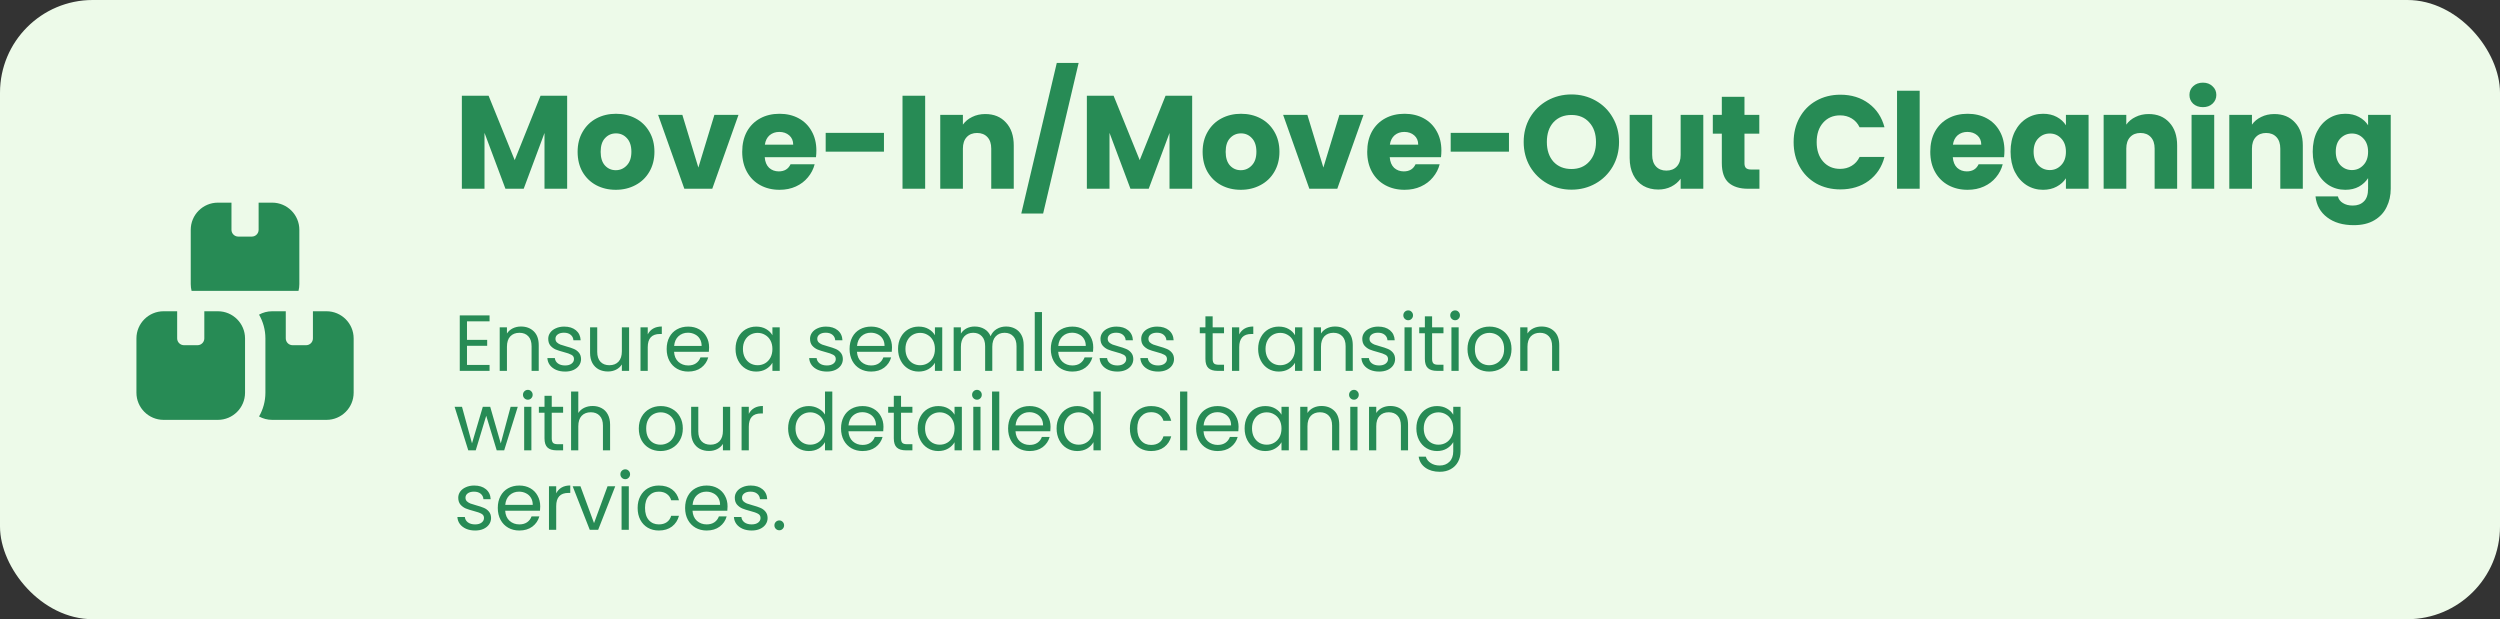 <svg xmlns="http://www.w3.org/2000/svg" width="755" height="187" viewBox="0 0 755 187" fill="none"><rect x="0" y="0" width="755" height="187" fill="#333333" stroke="none"/><rect width="755" height="187" rx="28" fill="#EDFAE9"></rect><path d="M171.28 28.92V57H164.44V40.16L158.16 57H152.64L146.32 40.12V57H139.48V28.92H147.56L155.44 48.36L163.24 28.92H171.28ZM185.959 57.32C183.772 57.32 181.799 56.853 180.039 55.92C178.305 54.987 176.932 53.653 175.919 51.92C174.932 50.187 174.439 48.16 174.439 45.84C174.439 43.547 174.945 41.533 175.959 39.8C176.972 38.04 178.359 36.693 180.119 35.76C181.879 34.827 183.852 34.36 186.039 34.36C188.225 34.36 190.199 34.827 191.959 35.76C193.719 36.693 195.105 38.04 196.119 39.8C197.132 41.533 197.639 43.547 197.639 45.84C197.639 48.133 197.119 50.16 196.079 51.92C195.065 53.653 193.665 54.987 191.879 55.92C190.119 56.853 188.145 57.32 185.959 57.32ZM185.959 51.4C187.265 51.4 188.372 50.92 189.279 49.96C190.212 49 190.679 47.627 190.679 45.84C190.679 44.053 190.225 42.68 189.319 41.72C188.439 40.76 187.345 40.28 186.039 40.28C184.705 40.28 183.599 40.76 182.719 41.72C181.839 42.653 181.399 44.027 181.399 45.84C181.399 47.627 181.825 49 182.679 49.96C183.559 50.92 184.652 51.4 185.959 51.4ZM210.908 50.6L215.748 34.68H223.028L215.108 57H206.668L198.748 34.68H206.068L210.908 50.6ZM246.547 45.48C246.547 46.12 246.507 46.787 246.427 47.48H230.947C231.053 48.867 231.493 49.933 232.267 50.68C233.067 51.4 234.04 51.76 235.187 51.76C236.893 51.76 238.08 51.04 238.747 49.6H246.027C245.653 51.067 244.973 52.387 243.987 53.56C243.027 54.733 241.813 55.653 240.347 56.32C238.88 56.987 237.24 57.32 235.427 57.32C233.24 57.32 231.293 56.853 229.587 55.92C227.88 54.987 226.547 53.653 225.587 51.92C224.627 50.187 224.147 48.16 224.147 45.84C224.147 43.52 224.613 41.493 225.547 39.76C226.507 38.027 227.84 36.693 229.547 35.76C231.253 34.827 233.213 34.36 235.427 34.36C237.587 34.36 239.507 34.813 241.187 35.72C242.867 36.627 244.173 37.92 245.107 39.6C246.067 41.28 246.547 43.24 246.547 45.48ZM239.547 43.68C239.547 42.507 239.147 41.573 238.347 40.88C237.547 40.187 236.547 39.84 235.347 39.84C234.2 39.84 233.227 40.173 232.427 40.84C231.653 41.507 231.173 42.453 230.987 43.68H239.547ZM266.955 40.12V45.8H249.355V40.12H266.955ZM279.398 28.92V57H272.558V28.92H279.398ZM297.555 34.44C300.168 34.44 302.248 35.293 303.795 37C305.368 38.68 306.155 41 306.155 43.96V57H299.355V44.88C299.355 43.387 298.968 42.227 298.195 41.4C297.422 40.573 296.382 40.16 295.075 40.16C293.768 40.16 292.728 40.573 291.955 41.4C291.182 42.227 290.795 43.387 290.795 44.88V57H283.955V34.68H290.795V37.64C291.488 36.653 292.422 35.88 293.595 35.32C294.768 34.733 296.088 34.44 297.555 34.44ZM325.748 19L315.028 64.48H308.428L319.148 19H325.748ZM360.033 28.92V57H353.193V40.16L346.913 57H341.393L335.073 40.12V57H328.233V28.92H336.313L344.193 48.36L351.993 28.92H360.033ZM374.712 57.32C372.525 57.32 370.552 56.853 368.792 55.92C367.059 54.987 365.685 53.653 364.672 51.92C363.685 50.187 363.192 48.16 363.192 45.84C363.192 43.547 363.699 41.533 364.712 39.8C365.725 38.04 367.112 36.693 368.872 35.76C370.632 34.827 372.605 34.36 374.792 34.36C376.979 34.36 378.952 34.827 380.712 35.76C382.472 36.693 383.859 38.04 384.872 39.8C385.885 41.533 386.392 43.547 386.392 45.84C386.392 48.133 385.872 50.16 384.832 51.92C383.819 53.653 382.419 54.987 380.632 55.92C378.872 56.853 376.899 57.32 374.712 57.32ZM374.712 51.4C376.019 51.4 377.125 50.92 378.032 49.96C378.965 49 379.432 47.627 379.432 45.84C379.432 44.053 378.979 42.68 378.072 41.72C377.192 40.76 376.099 40.28 374.792 40.28C373.459 40.28 372.352 40.76 371.472 41.72C370.592 42.653 370.152 44.027 370.152 45.84C370.152 47.627 370.579 49 371.432 49.96C372.312 50.92 373.405 51.4 374.712 51.4ZM399.661 50.6L404.501 34.68H411.781L403.861 57H395.421L387.501 34.68H394.821L399.661 50.6ZM435.3 45.48C435.3 46.12 435.26 46.787 435.18 47.48H419.7C419.806 48.867 420.246 49.933 421.02 50.68C421.82 51.4 422.793 51.76 423.94 51.76C425.646 51.76 426.833 51.04 427.5 49.6H434.78C434.406 51.067 433.726 52.387 432.74 53.56C431.78 54.733 430.566 55.653 429.1 56.32C427.633 56.987 425.993 57.32 424.18 57.32C421.993 57.32 420.046 56.853 418.34 55.92C416.633 54.987 415.3 53.653 414.34 51.92C413.38 50.187 412.9 48.16 412.9 45.84C412.9 43.52 413.366 41.493 414.3 39.76C415.26 38.027 416.593 36.693 418.3 35.76C420.006 34.827 421.966 34.36 424.18 34.36C426.34 34.36 428.26 34.813 429.94 35.72C431.62 36.627 432.926 37.92 433.86 39.6C434.82 41.28 435.3 43.24 435.3 45.48ZM428.3 43.68C428.3 42.507 427.9 41.573 427.1 40.88C426.3 40.187 425.3 39.84 424.1 39.84C422.953 39.84 421.98 40.173 421.18 40.84C420.406 41.507 419.926 42.453 419.74 43.68H428.3ZM455.708 40.12V45.8H438.108V40.12H455.708ZM474.591 57.28C471.951 57.28 469.525 56.667 467.311 55.44C465.125 54.213 463.378 52.507 462.071 50.32C460.791 48.107 460.151 45.627 460.151 42.88C460.151 40.133 460.791 37.667 462.071 35.48C463.378 33.293 465.125 31.587 467.311 30.36C469.525 29.133 471.951 28.52 474.591 28.52C477.231 28.52 479.645 29.133 481.831 30.36C484.045 31.587 485.778 33.293 487.031 35.48C488.311 37.667 488.951 40.133 488.951 42.88C488.951 45.627 488.311 48.107 487.031 50.32C485.751 52.507 484.018 54.213 481.831 55.44C479.645 56.667 477.231 57.28 474.591 57.28ZM474.591 51.04C476.831 51.04 478.618 50.293 479.951 48.8C481.311 47.307 481.991 45.333 481.991 42.88C481.991 40.4 481.311 38.427 479.951 36.96C478.618 35.467 476.831 34.72 474.591 34.72C472.325 34.72 470.511 35.453 469.151 36.92C467.818 38.387 467.151 40.373 467.151 42.88C467.151 45.36 467.818 47.347 469.151 48.84C470.511 50.307 472.325 51.04 474.591 51.04ZM514.397 34.68V57H507.557V53.96C506.863 54.947 505.917 55.747 504.717 56.36C503.543 56.947 502.237 57.24 500.797 57.24C499.09 57.24 497.583 56.867 496.277 56.12C494.97 55.347 493.957 54.24 493.237 52.8C492.517 51.36 492.157 49.667 492.157 47.72V34.68H498.957V46.8C498.957 48.293 499.343 49.453 500.117 50.28C500.89 51.107 501.93 51.52 503.237 51.52C504.57 51.52 505.623 51.107 506.397 50.28C507.17 49.453 507.557 48.293 507.557 46.8V34.68H514.397ZM531.35 51.2V57H527.87C525.39 57 523.456 56.4 522.07 55.2C520.683 53.973 519.99 51.987 519.99 49.24V40.36H517.27V34.68H519.99V29.24H526.83V34.68H531.31V40.36H526.83V49.32C526.83 49.987 526.99 50.467 527.31 50.76C527.63 51.053 528.163 51.2 528.91 51.2H531.35ZM541.676 42.92C541.676 40.147 542.276 37.68 543.476 35.52C544.676 33.333 546.343 31.64 548.476 30.44C550.636 29.213 553.076 28.6 555.796 28.6C559.13 28.6 561.983 29.48 564.356 31.24C566.73 33 568.316 35.4 569.116 38.44H561.596C561.036 37.267 560.236 36.373 559.196 35.76C558.183 35.147 557.023 34.84 555.716 34.84C553.61 34.84 551.903 35.573 550.596 37.04C549.29 38.507 548.636 40.467 548.636 42.92C548.636 45.373 549.29 47.333 550.596 48.8C551.903 50.267 553.61 51 555.716 51C557.023 51 558.183 50.693 559.196 50.08C560.236 49.467 561.036 48.573 561.596 47.4H569.116C568.316 50.44 566.73 52.84 564.356 54.6C561.983 56.333 559.13 57.2 555.796 57.2C553.076 57.2 550.636 56.6 548.476 55.4C546.343 54.173 544.676 52.48 543.476 50.32C542.276 48.16 541.676 45.693 541.676 42.92ZM579.745 27.4V57H572.905V27.4H579.745ZM605.342 45.48C605.342 46.12 605.302 46.787 605.222 47.48H589.742C589.849 48.867 590.289 49.933 591.062 50.68C591.862 51.4 592.835 51.76 593.982 51.76C595.689 51.76 596.875 51.04 597.542 49.6H604.822C604.449 51.067 603.769 52.387 602.782 53.56C601.822 54.733 600.609 55.653 599.142 56.32C597.675 56.987 596.035 57.32 594.222 57.32C592.035 57.32 590.089 56.853 588.382 55.92C586.675 54.987 585.342 53.653 584.382 51.92C583.422 50.187 582.942 48.16 582.942 45.84C582.942 43.52 583.409 41.493 584.342 39.76C585.302 38.027 586.635 36.693 588.342 35.76C590.049 34.827 592.009 34.36 594.222 34.36C596.382 34.36 598.302 34.813 599.982 35.72C601.662 36.627 602.969 37.92 603.902 39.6C604.862 41.28 605.342 43.24 605.342 45.48ZM598.342 43.68C598.342 42.507 597.942 41.573 597.142 40.88C596.342 40.187 595.342 39.84 594.142 39.84C592.995 39.84 592.022 40.173 591.222 40.84C590.449 41.507 589.969 42.453 589.782 43.68H598.342ZM607.19 45.8C607.19 43.507 607.617 41.493 608.47 39.76C609.35 38.027 610.537 36.693 612.03 35.76C613.524 34.827 615.19 34.36 617.03 34.36C618.604 34.36 619.977 34.68 621.15 35.32C622.35 35.96 623.27 36.8 623.91 37.84V34.68H630.75V57H623.91V53.84C623.244 54.88 622.31 55.72 621.11 56.36C619.937 57 618.564 57.32 616.99 57.32C615.177 57.32 613.524 56.853 612.03 55.92C610.537 54.96 609.35 53.613 608.47 51.88C607.617 50.12 607.19 48.093 607.19 45.8ZM623.91 45.84C623.91 44.133 623.43 42.787 622.47 41.8C621.537 40.813 620.39 40.32 619.03 40.32C617.67 40.32 616.51 40.813 615.55 41.8C614.617 42.76 614.15 44.093 614.15 45.8C614.15 47.507 614.617 48.867 615.55 49.88C616.51 50.867 617.67 51.36 619.03 51.36C620.39 51.36 621.537 50.867 622.47 49.88C623.43 48.893 623.91 47.547 623.91 45.84ZM648.899 34.44C651.512 34.44 653.592 35.293 655.139 37C656.712 38.68 657.499 41 657.499 43.96V57H650.699V44.88C650.699 43.387 650.312 42.227 649.539 41.4C648.765 40.573 647.725 40.16 646.419 40.16C645.112 40.16 644.072 40.573 643.299 41.4C642.525 42.227 642.139 43.387 642.139 44.88V57H635.299V34.68H642.139V37.64C642.832 36.653 643.765 35.88 644.939 35.32C646.112 34.733 647.432 34.44 648.899 34.44ZM665.292 32.36C664.092 32.36 663.105 32.013 662.332 31.32C661.585 30.6 661.212 29.72 661.212 28.68C661.212 27.613 661.585 26.733 662.332 26.04C663.105 25.32 664.092 24.96 665.292 24.96C666.465 24.96 667.425 25.32 668.172 26.04C668.945 26.733 669.332 27.613 669.332 28.68C669.332 29.72 668.945 30.6 668.172 31.32C667.425 32.013 666.465 32.36 665.292 32.36ZM668.692 34.68V57H661.852V34.68H668.692ZM686.849 34.44C689.462 34.44 691.542 35.293 693.089 37C694.662 38.68 695.449 41 695.449 43.96V57H688.649V44.88C688.649 43.387 688.262 42.227 687.489 41.4C686.715 40.573 685.675 40.16 684.369 40.16C683.062 40.16 682.022 40.573 681.249 41.4C680.475 42.227 680.089 43.387 680.089 44.88V57H673.249V34.68H680.089V37.64C680.782 36.653 681.715 35.88 682.889 35.32C684.062 34.733 685.382 34.44 686.849 34.44ZM708.282 34.36C709.855 34.36 711.229 34.68 712.402 35.32C713.602 35.96 714.522 36.8 715.162 37.84V34.68H722.002V56.96C722.002 59.013 721.589 60.867 720.762 62.52C719.962 64.2 718.722 65.533 717.042 66.52C715.389 67.507 713.322 68 710.842 68C707.535 68 704.855 67.213 702.802 65.64C700.749 64.093 699.575 61.987 699.282 59.32H706.042C706.255 60.173 706.762 60.84 707.562 61.32C708.362 61.827 709.349 62.08 710.522 62.08C711.935 62.08 713.055 61.667 713.882 60.84C714.735 60.04 715.162 58.747 715.162 56.96V53.8C714.495 54.84 713.575 55.693 712.402 56.36C711.229 57 709.855 57.32 708.282 57.32C706.442 57.32 704.775 56.853 703.282 55.92C701.789 54.96 700.602 53.613 699.722 51.88C698.869 50.12 698.442 48.093 698.442 45.8C698.442 43.507 698.869 41.493 699.722 39.76C700.602 38.027 701.789 36.693 703.282 35.76C704.775 34.827 706.442 34.36 708.282 34.36ZM715.162 45.84C715.162 44.133 714.682 42.787 713.722 41.8C712.789 40.813 711.642 40.32 710.282 40.32C708.922 40.32 707.762 40.813 706.802 41.8C705.869 42.76 705.402 44.093 705.402 45.8C705.402 47.507 705.869 48.867 706.802 49.88C707.762 50.867 708.922 51.36 710.282 51.36C711.642 51.36 712.789 50.867 713.722 49.88C714.682 48.893 715.162 47.547 715.162 45.84Z" fill="#278B55"></path><path d="M141.032 97.048V102.64H147.128V104.44H141.032V110.2H147.848V112H138.848V95.248H147.848V97.048H141.032ZM157.321 98.608C158.921 98.608 160.217 99.096 161.209 100.072C162.201 101.032 162.697 102.424 162.697 104.248V112H160.537V104.56C160.537 103.248 160.209 102.248 159.553 101.56C158.897 100.856 158.001 100.504 156.865 100.504C155.713 100.504 154.793 100.864 154.105 101.584C153.433 102.304 153.097 103.352 153.097 104.728V112H150.913V98.848H153.097V100.72C153.529 100.048 154.113 99.528 154.849 99.16C155.601 98.792 156.425 98.608 157.321 98.608ZM170.68 112.216C169.672 112.216 168.768 112.048 167.968 111.712C167.168 111.36 166.536 110.88 166.072 110.272C165.608 109.648 165.352 108.936 165.304 108.136H167.56C167.624 108.792 167.928 109.328 168.472 109.744C169.032 110.16 169.76 110.368 170.656 110.368C171.488 110.368 172.144 110.184 172.624 109.816C173.104 109.448 173.344 108.984 173.344 108.424C173.344 107.848 173.088 107.424 172.576 107.152C172.064 106.864 171.272 106.584 170.2 106.312C169.224 106.056 168.424 105.8 167.8 105.544C167.192 105.272 166.664 104.88 166.216 104.368C165.784 103.84 165.568 103.152 165.568 102.304C165.568 101.632 165.768 101.016 166.168 100.456C166.568 99.896 167.136 99.456 167.872 99.136C168.608 98.8 169.448 98.632 170.392 98.632C171.848 98.632 173.024 99 173.92 99.736C174.816 100.472 175.296 101.48 175.36 102.76H173.176C173.128 102.072 172.848 101.52 172.336 101.104C171.84 100.688 171.168 100.48 170.32 100.48C169.536 100.48 168.912 100.648 168.448 100.984C167.984 101.32 167.752 101.76 167.752 102.304C167.752 102.736 167.888 103.096 168.16 103.384C168.448 103.656 168.8 103.88 169.216 104.056C169.648 104.216 170.24 104.4 170.992 104.608C171.936 104.864 172.704 105.12 173.296 105.376C173.888 105.616 174.392 105.984 174.808 106.48C175.24 106.976 175.464 107.624 175.48 108.424C175.48 109.144 175.28 109.792 174.88 110.368C174.48 110.944 173.912 111.4 173.176 111.736C172.456 112.056 171.624 112.216 170.68 112.216ZM189.987 98.848V112H187.803V110.056C187.387 110.728 186.803 111.256 186.051 111.64C185.315 112.008 184.499 112.192 183.603 112.192C182.579 112.192 181.659 111.984 180.843 111.568C180.027 111.136 179.379 110.496 178.899 109.648C178.435 108.8 178.203 107.768 178.203 106.552V98.848H180.363V106.264C180.363 107.56 180.691 108.56 181.347 109.264C182.003 109.952 182.899 110.296 184.035 110.296C185.203 110.296 186.123 109.936 186.795 109.216C187.467 108.496 187.803 107.448 187.803 106.072V98.848H189.987ZM195.619 100.984C196.003 100.232 196.547 99.648 197.251 99.232C197.971 98.816 198.843 98.608 199.867 98.608V100.864H199.291C196.843 100.864 195.619 102.192 195.619 104.848V112H193.435V98.848H195.619V100.984ZM214.148 104.92C214.148 105.336 214.124 105.776 214.076 106.24H203.564C203.644 107.536 204.084 108.552 204.884 109.288C205.7 110.008 206.684 110.368 207.836 110.368C208.78 110.368 209.564 110.152 210.188 109.72C210.828 109.272 211.276 108.68 211.532 107.944H213.884C213.532 109.208 212.828 110.24 211.772 111.04C210.716 111.824 209.404 112.216 207.836 112.216C206.588 112.216 205.468 111.936 204.476 111.376C203.5 110.816 202.732 110.024 202.172 109C201.612 107.96 201.332 106.76 201.332 105.4C201.332 104.04 201.604 102.848 202.148 101.824C202.692 100.8 203.452 100.016 204.428 99.472C205.42 98.912 206.556 98.632 207.836 98.632C209.084 98.632 210.188 98.904 211.148 99.448C212.108 99.992 212.844 100.744 213.356 101.704C213.884 102.648 214.148 103.72 214.148 104.92ZM211.892 104.464C211.892 103.632 211.708 102.92 211.34 102.328C210.972 101.72 210.468 101.264 209.828 100.96C209.204 100.64 208.508 100.48 207.74 100.48C206.636 100.48 205.692 100.832 204.908 101.536C204.14 102.24 203.7 103.216 203.588 104.464H211.892ZM222.133 105.376C222.133 104.032 222.405 102.856 222.949 101.848C223.493 100.824 224.237 100.032 225.181 99.472C226.141 98.912 227.205 98.632 228.373 98.632C229.525 98.632 230.525 98.88 231.373 99.376C232.221 99.872 232.853 100.496 233.269 101.248V98.848H235.477V112H233.269V109.552C232.837 110.32 232.189 110.96 231.325 111.472C230.477 111.968 229.485 112.216 228.349 112.216C227.181 112.216 226.125 111.928 225.181 111.352C224.237 110.776 223.493 109.968 222.949 108.928C222.405 107.888 222.133 106.704 222.133 105.376ZM233.269 105.4C233.269 104.408 233.069 103.544 232.669 102.808C232.269 102.072 231.725 101.512 231.037 101.128C230.365 100.728 229.621 100.528 228.805 100.528C227.989 100.528 227.245 100.72 226.573 101.104C225.901 101.488 225.365 102.048 224.965 102.784C224.565 103.52 224.365 104.384 224.365 105.376C224.365 106.384 224.565 107.264 224.965 108.016C225.365 108.752 225.901 109.32 226.573 109.72C227.245 110.104 227.989 110.296 228.805 110.296C229.621 110.296 230.365 110.104 231.037 109.72C231.725 109.32 232.269 108.752 232.669 108.016C233.069 107.264 233.269 106.392 233.269 105.4ZM249.742 112.216C248.734 112.216 247.83 112.048 247.03 111.712C246.23 111.36 245.598 110.88 245.134 110.272C244.67 109.648 244.414 108.936 244.366 108.136H246.622C246.686 108.792 246.99 109.328 247.534 109.744C248.094 110.16 248.822 110.368 249.718 110.368C250.55 110.368 251.206 110.184 251.686 109.816C252.166 109.448 252.406 108.984 252.406 108.424C252.406 107.848 252.15 107.424 251.638 107.152C251.126 106.864 250.334 106.584 249.262 106.312C248.286 106.056 247.486 105.8 246.862 105.544C246.254 105.272 245.726 104.88 245.278 104.368C244.846 103.84 244.63 103.152 244.63 102.304C244.63 101.632 244.83 101.016 245.23 100.456C245.63 99.896 246.198 99.456 246.934 99.136C247.67 98.8 248.51 98.632 249.454 98.632C250.91 98.632 252.086 99 252.982 99.736C253.878 100.472 254.358 101.48 254.422 102.76H252.238C252.19 102.072 251.91 101.52 251.398 101.104C250.902 100.688 250.23 100.48 249.382 100.48C248.598 100.48 247.974 100.648 247.51 100.984C247.046 101.32 246.814 101.76 246.814 102.304C246.814 102.736 246.95 103.096 247.222 103.384C247.51 103.656 247.862 103.88 248.278 104.056C248.71 104.216 249.302 104.4 250.054 104.608C250.998 104.864 251.766 105.12 252.358 105.376C252.95 105.616 253.454 105.984 253.87 106.48C254.302 106.976 254.526 107.624 254.542 108.424C254.542 109.144 254.342 109.792 253.942 110.368C253.542 110.944 252.974 111.4 252.238 111.736C251.518 112.056 250.686 112.216 249.742 112.216ZM269.385 104.92C269.385 105.336 269.361 105.776 269.313 106.24H258.801C258.881 107.536 259.321 108.552 260.121 109.288C260.937 110.008 261.921 110.368 263.073 110.368C264.017 110.368 264.801 110.152 265.425 109.72C266.065 109.272 266.513 108.68 266.769 107.944H269.121C268.769 109.208 268.065 110.24 267.009 111.04C265.953 111.824 264.641 112.216 263.073 112.216C261.825 112.216 260.705 111.936 259.713 111.376C258.737 110.816 257.969 110.024 257.409 109C256.849 107.96 256.569 106.76 256.569 105.4C256.569 104.04 256.841 102.848 257.385 101.824C257.929 100.8 258.689 100.016 259.665 99.472C260.657 98.912 261.793 98.632 263.073 98.632C264.321 98.632 265.425 98.904 266.385 99.448C267.345 99.992 268.081 100.744 268.593 101.704C269.121 102.648 269.385 103.72 269.385 104.92ZM267.129 104.464C267.129 103.632 266.945 102.92 266.577 102.328C266.209 101.72 265.705 101.264 265.065 100.96C264.441 100.64 263.745 100.48 262.977 100.48C261.873 100.48 260.929 100.832 260.145 101.536C259.377 102.24 258.937 103.216 258.825 104.464H267.129ZM271.212 105.376C271.212 104.032 271.484 102.856 272.028 101.848C272.572 100.824 273.316 100.032 274.26 99.472C275.22 98.912 276.284 98.632 277.452 98.632C278.604 98.632 279.604 98.88 280.452 99.376C281.3 99.872 281.932 100.496 282.348 101.248V98.848H284.556V112H282.348V109.552C281.916 110.32 281.268 110.96 280.404 111.472C279.556 111.968 278.564 112.216 277.428 112.216C276.26 112.216 275.204 111.928 274.26 111.352C273.316 110.776 272.572 109.968 272.028 108.928C271.484 107.888 271.212 106.704 271.212 105.376ZM282.348 105.4C282.348 104.408 282.148 103.544 281.748 102.808C281.348 102.072 280.804 101.512 280.116 101.128C279.444 100.728 278.7 100.528 277.884 100.528C277.068 100.528 276.324 100.72 275.652 101.104C274.98 101.488 274.444 102.048 274.044 102.784C273.644 103.52 273.444 104.384 273.444 105.376C273.444 106.384 273.644 107.264 274.044 108.016C274.444 108.752 274.98 109.32 275.652 109.72C276.324 110.104 277.068 110.296 277.884 110.296C278.7 110.296 279.444 110.104 280.116 109.72C280.804 109.32 281.348 108.752 281.748 108.016C282.148 107.264 282.348 106.392 282.348 105.4ZM303.823 98.608C304.847 98.608 305.759 98.824 306.559 99.256C307.359 99.672 307.991 100.304 308.455 101.152C308.919 102 309.151 103.032 309.151 104.248V112H306.991V104.56C306.991 103.248 306.663 102.248 306.007 101.56C305.367 100.856 304.495 100.504 303.391 100.504C302.255 100.504 301.351 100.872 300.679 101.608C300.007 102.328 299.671 103.376 299.671 104.752V112H297.511V104.56C297.511 103.248 297.183 102.248 296.527 101.56C295.887 100.856 295.015 100.504 293.911 100.504C292.775 100.504 291.871 100.872 291.199 101.608C290.527 102.328 290.191 103.376 290.191 104.752V112H288.007V98.848H290.191V100.744C290.623 100.056 291.199 99.528 291.919 99.16C292.655 98.792 293.463 98.608 294.343 98.608C295.447 98.608 296.423 98.856 297.271 99.352C298.119 99.848 298.751 100.576 299.167 101.536C299.535 100.608 300.143 99.888 300.991 99.376C301.839 98.864 302.783 98.608 303.823 98.608ZM314.678 94.24V112H312.494V94.24H314.678ZM330.16 104.92C330.16 105.336 330.136 105.776 330.088 106.24H319.576C319.656 107.536 320.096 108.552 320.896 109.288C321.712 110.008 322.696 110.368 323.848 110.368C324.792 110.368 325.576 110.152 326.2 109.72C326.84 109.272 327.288 108.68 327.544 107.944H329.896C329.544 109.208 328.84 110.24 327.784 111.04C326.728 111.824 325.416 112.216 323.848 112.216C322.6 112.216 321.48 111.936 320.488 111.376C319.512 110.816 318.744 110.024 318.184 109C317.624 107.96 317.344 106.76 317.344 105.4C317.344 104.04 317.616 102.848 318.16 101.824C318.704 100.8 319.464 100.016 320.44 99.472C321.432 98.912 322.568 98.632 323.848 98.632C325.096 98.632 326.2 98.904 327.16 99.448C328.12 99.992 328.856 100.744 329.368 101.704C329.896 102.648 330.16 103.72 330.16 104.92ZM327.904 104.464C327.904 103.632 327.72 102.92 327.352 102.328C326.984 101.72 326.48 101.264 325.84 100.96C325.216 100.64 324.52 100.48 323.752 100.48C322.648 100.48 321.704 100.832 320.92 101.536C320.152 102.24 319.712 103.216 319.6 104.464H327.904ZM337.459 112.216C336.451 112.216 335.547 112.048 334.747 111.712C333.947 111.36 333.315 110.88 332.851 110.272C332.387 109.648 332.131 108.936 332.083 108.136H334.339C334.403 108.792 334.707 109.328 335.251 109.744C335.811 110.16 336.539 110.368 337.435 110.368C338.267 110.368 338.923 110.184 339.403 109.816C339.883 109.448 340.123 108.984 340.123 108.424C340.123 107.848 339.867 107.424 339.355 107.152C338.843 106.864 338.051 106.584 336.979 106.312C336.003 106.056 335.203 105.8 334.579 105.544C333.971 105.272 333.443 104.88 332.995 104.368C332.563 103.84 332.347 103.152 332.347 102.304C332.347 101.632 332.547 101.016 332.947 100.456C333.347 99.896 333.915 99.456 334.651 99.136C335.387 98.8 336.227 98.632 337.171 98.632C338.627 98.632 339.803 99 340.699 99.736C341.595 100.472 342.075 101.48 342.139 102.76H339.955C339.907 102.072 339.627 101.52 339.115 101.104C338.619 100.688 337.947 100.48 337.099 100.48C336.315 100.48 335.691 100.648 335.227 100.984C334.763 101.32 334.531 101.76 334.531 102.304C334.531 102.736 334.667 103.096 334.939 103.384C335.227 103.656 335.579 103.88 335.995 104.056C336.427 104.216 337.019 104.4 337.771 104.608C338.715 104.864 339.483 105.12 340.075 105.376C340.667 105.616 341.171 105.984 341.587 106.48C342.019 106.976 342.243 107.624 342.259 108.424C342.259 109.144 342.059 109.792 341.659 110.368C341.259 110.944 340.691 111.4 339.955 111.736C339.235 112.056 338.403 112.216 337.459 112.216ZM349.758 112.216C348.75 112.216 347.846 112.048 347.046 111.712C346.246 111.36 345.614 110.88 345.15 110.272C344.686 109.648 344.43 108.936 344.382 108.136H346.638C346.702 108.792 347.006 109.328 347.55 109.744C348.11 110.16 348.838 110.368 349.734 110.368C350.566 110.368 351.222 110.184 351.702 109.816C352.182 109.448 352.422 108.984 352.422 108.424C352.422 107.848 352.166 107.424 351.654 107.152C351.142 106.864 350.35 106.584 349.278 106.312C348.302 106.056 347.502 105.8 346.878 105.544C346.27 105.272 345.742 104.88 345.294 104.368C344.862 103.84 344.646 103.152 344.646 102.304C344.646 101.632 344.846 101.016 345.246 100.456C345.646 99.896 346.214 99.456 346.95 99.136C347.686 98.8 348.526 98.632 349.47 98.632C350.926 98.632 352.102 99 352.998 99.736C353.894 100.472 354.374 101.48 354.438 102.76H352.254C352.206 102.072 351.926 101.52 351.414 101.104C350.918 100.688 350.246 100.48 349.398 100.48C348.614 100.48 347.99 100.648 347.526 100.984C347.062 101.32 346.83 101.76 346.83 102.304C346.83 102.736 346.966 103.096 347.238 103.384C347.526 103.656 347.878 103.88 348.294 104.056C348.726 104.216 349.318 104.4 350.07 104.608C351.014 104.864 351.782 105.12 352.374 105.376C352.966 105.616 353.47 105.984 353.886 106.48C354.318 106.976 354.542 107.624 354.558 108.424C354.558 109.144 354.358 109.792 353.958 110.368C353.558 110.944 352.99 111.4 352.254 111.736C351.534 112.056 350.702 112.216 349.758 112.216ZM366.223 100.648V108.4C366.223 109.04 366.359 109.496 366.631 109.768C366.903 110.024 367.375 110.152 368.047 110.152H369.655V112H367.687C366.471 112 365.559 111.72 364.951 111.16C364.343 110.6 364.039 109.68 364.039 108.4V100.648H362.335V98.848H364.039V95.536H366.223V98.848H369.655V100.648H366.223ZM374.245 100.984C374.629 100.232 375.173 99.648 375.877 99.232C376.597 98.816 377.469 98.608 378.493 98.608V100.864H377.917C375.469 100.864 374.245 102.192 374.245 104.848V112H372.061V98.848H374.245V100.984ZM379.959 105.376C379.959 104.032 380.231 102.856 380.775 101.848C381.319 100.824 382.063 100.032 383.007 99.472C383.967 98.912 385.031 98.632 386.199 98.632C387.351 98.632 388.351 98.88 389.199 99.376C390.047 99.872 390.679 100.496 391.095 101.248V98.848H393.303V112H391.095V109.552C390.663 110.32 390.015 110.96 389.151 111.472C388.303 111.968 387.311 112.216 386.175 112.216C385.007 112.216 383.951 111.928 383.007 111.352C382.063 110.776 381.319 109.968 380.775 108.928C380.231 107.888 379.959 106.704 379.959 105.376ZM391.095 105.4C391.095 104.408 390.895 103.544 390.495 102.808C390.095 102.072 389.551 101.512 388.863 101.128C388.191 100.728 387.447 100.528 386.631 100.528C385.815 100.528 385.071 100.72 384.399 101.104C383.727 101.488 383.191 102.048 382.791 102.784C382.391 103.52 382.191 104.384 382.191 105.376C382.191 106.384 382.391 107.264 382.791 108.016C383.191 108.752 383.727 109.32 384.399 109.72C385.071 110.104 385.815 110.296 386.631 110.296C387.447 110.296 388.191 110.104 388.863 109.72C389.551 109.32 390.095 108.752 390.495 108.016C390.895 107.264 391.095 106.392 391.095 105.4ZM403.161 98.608C404.761 98.608 406.057 99.096 407.049 100.072C408.041 101.032 408.537 102.424 408.537 104.248V112H406.377V104.56C406.377 103.248 406.049 102.248 405.393 101.56C404.737 100.856 403.841 100.504 402.705 100.504C401.553 100.504 400.633 100.864 399.945 101.584C399.273 102.304 398.937 103.352 398.937 104.728V112H396.753V98.848H398.937V100.72C399.369 100.048 399.953 99.528 400.689 99.16C401.441 98.792 402.265 98.608 403.161 98.608ZM416.521 112.216C415.513 112.216 414.609 112.048 413.809 111.712C413.009 111.36 412.377 110.88 411.913 110.272C411.449 109.648 411.193 108.936 411.145 108.136H413.401C413.465 108.792 413.769 109.328 414.313 109.744C414.873 110.16 415.601 110.368 416.497 110.368C417.329 110.368 417.985 110.184 418.465 109.816C418.945 109.448 419.185 108.984 419.185 108.424C419.185 107.848 418.929 107.424 418.417 107.152C417.905 106.864 417.113 106.584 416.041 106.312C415.065 106.056 414.265 105.8 413.641 105.544C413.033 105.272 412.505 104.88 412.057 104.368C411.625 103.84 411.409 103.152 411.409 102.304C411.409 101.632 411.609 101.016 412.009 100.456C412.409 99.896 412.977 99.456 413.713 99.136C414.449 98.8 415.289 98.632 416.233 98.632C417.689 98.632 418.865 99 419.761 99.736C420.657 100.472 421.137 101.48 421.201 102.76H419.017C418.969 102.072 418.689 101.52 418.177 101.104C417.681 100.688 417.009 100.48 416.161 100.48C415.377 100.48 414.753 100.648 414.289 100.984C413.825 101.32 413.593 101.76 413.593 102.304C413.593 102.736 413.729 103.096 414.001 103.384C414.289 103.656 414.641 103.88 415.057 104.056C415.489 104.216 416.081 104.4 416.833 104.608C417.777 104.864 418.545 105.12 419.137 105.376C419.729 105.616 420.233 105.984 420.649 106.48C421.081 106.976 421.305 107.624 421.321 108.424C421.321 109.144 421.121 109.792 420.721 110.368C420.321 110.944 419.753 111.4 419.017 111.736C418.297 112.056 417.465 112.216 416.521 112.216ZM425.292 96.712C424.876 96.712 424.524 96.568 424.236 96.28C423.948 95.992 423.804 95.64 423.804 95.224C423.804 94.808 423.948 94.456 424.236 94.168C424.524 93.88 424.876 93.736 425.292 93.736C425.692 93.736 426.028 93.88 426.3 94.168C426.588 94.456 426.732 94.808 426.732 95.224C426.732 95.64 426.588 95.992 426.3 96.28C426.028 96.568 425.692 96.712 425.292 96.712ZM426.348 98.848V112H424.164V98.848H426.348ZM432.494 100.648V108.4C432.494 109.04 432.63 109.496 432.902 109.768C433.174 110.024 433.646 110.152 434.318 110.152H435.926V112H433.958C432.742 112 431.83 111.72 431.222 111.16C430.614 110.6 430.31 109.68 430.31 108.4V100.648H428.606V98.848H430.31V95.536H432.494V98.848H435.926V100.648H432.494ZM439.46 96.712C439.044 96.712 438.692 96.568 438.404 96.28C438.116 95.992 437.972 95.64 437.972 95.224C437.972 94.808 438.116 94.456 438.404 94.168C438.692 93.88 439.044 93.736 439.46 93.736C439.86 93.736 440.196 93.88 440.468 94.168C440.756 94.456 440.9 94.808 440.9 95.224C440.9 95.64 440.756 95.992 440.468 96.28C440.196 96.568 439.86 96.712 439.46 96.712ZM440.516 98.848V112H438.332V98.848H440.516ZM449.735 112.216C448.503 112.216 447.383 111.936 446.375 111.376C445.383 110.816 444.599 110.024 444.023 109C443.463 107.96 443.183 106.76 443.183 105.4C443.183 104.056 443.471 102.872 444.047 101.848C444.639 100.808 445.439 100.016 446.447 99.472C447.455 98.912 448.583 98.632 449.831 98.632C451.079 98.632 452.207 98.912 453.215 99.472C454.223 100.016 455.015 100.8 455.591 101.824C456.183 102.848 456.479 104.04 456.479 105.4C456.479 106.76 456.175 107.96 455.567 109C454.975 110.024 454.167 110.816 453.143 111.376C452.119 111.936 450.983 112.216 449.735 112.216ZM449.735 110.296C450.519 110.296 451.255 110.112 451.943 109.744C452.631 109.376 453.183 108.824 453.599 108.088C454.031 107.352 454.247 106.456 454.247 105.4C454.247 104.344 454.039 103.448 453.623 102.712C453.207 101.976 452.663 101.432 451.991 101.08C451.319 100.712 450.591 100.528 449.807 100.528C449.007 100.528 448.271 100.712 447.599 101.08C446.943 101.432 446.415 101.976 446.015 102.712C445.615 103.448 445.415 104.344 445.415 105.4C445.415 106.472 445.607 107.376 445.991 108.112C446.391 108.848 446.919 109.4 447.575 109.768C448.231 110.12 448.951 110.296 449.735 110.296ZM465.518 98.608C467.118 98.608 468.414 99.096 469.406 100.072C470.398 101.032 470.894 102.424 470.894 104.248V112H468.734V104.56C468.734 103.248 468.406 102.248 467.75 101.56C467.094 100.856 466.198 100.504 465.062 100.504C463.91 100.504 462.99 100.864 462.302 101.584C461.63 102.304 461.294 103.352 461.294 104.728V112H459.11V98.848H461.294V100.72C461.726 100.048 462.31 99.528 463.046 99.16C463.798 98.792 464.622 98.608 465.518 98.608ZM156.368 122.848L152.264 136H150.008L146.84 125.56L143.672 136H141.416L137.288 122.848H139.52L142.544 133.888L145.808 122.848H148.04L151.232 133.912L154.208 122.848H156.368ZM159.424 120.712C159.008 120.712 158.656 120.568 158.368 120.28C158.08 119.992 157.936 119.64 157.936 119.224C157.936 118.808 158.08 118.456 158.368 118.168C158.656 117.88 159.008 117.736 159.424 117.736C159.824 117.736 160.16 117.88 160.432 118.168C160.72 118.456 160.864 118.808 160.864 119.224C160.864 119.64 160.72 119.992 160.432 120.28C160.16 120.568 159.824 120.712 159.424 120.712ZM160.48 122.848V136H158.296V122.848H160.48ZM166.626 124.648V132.4C166.626 133.04 166.762 133.496 167.034 133.768C167.306 134.024 167.778 134.152 168.45 134.152H170.058V136H168.09C166.874 136 165.962 135.72 165.354 135.16C164.746 134.6 164.442 133.68 164.442 132.4V124.648H162.738V122.848H164.442V119.536H166.626V122.848H170.058V124.648H166.626ZM178.992 122.608C179.984 122.608 180.88 122.824 181.68 123.256C182.48 123.672 183.104 124.304 183.552 125.152C184.016 126 184.248 127.032 184.248 128.248V136H182.088V128.56C182.088 127.248 181.76 126.248 181.104 125.56C180.448 124.856 179.552 124.504 178.416 124.504C177.264 124.504 176.344 124.864 175.656 125.584C174.984 126.304 174.648 127.352 174.648 128.728V136H172.464V118.24H174.648V124.72C175.08 124.048 175.672 123.528 176.424 123.16C177.192 122.792 178.048 122.608 178.992 122.608ZM199.47 136.216C198.238 136.216 197.118 135.936 196.11 135.376C195.118 134.816 194.334 134.024 193.758 133C193.198 131.96 192.918 130.76 192.918 129.4C192.918 128.056 193.206 126.872 193.782 125.848C194.374 124.808 195.174 124.016 196.182 123.472C197.19 122.912 198.318 122.632 199.566 122.632C200.814 122.632 201.942 122.912 202.95 123.472C203.958 124.016 204.75 124.8 205.326 125.824C205.918 126.848 206.214 128.04 206.214 129.4C206.214 130.76 205.91 131.96 205.302 133C204.71 134.024 203.902 134.816 202.878 135.376C201.854 135.936 200.718 136.216 199.47 136.216ZM199.47 134.296C200.254 134.296 200.99 134.112 201.678 133.744C202.366 133.376 202.918 132.824 203.334 132.088C203.766 131.352 203.982 130.456 203.982 129.4C203.982 128.344 203.774 127.448 203.358 126.712C202.942 125.976 202.398 125.432 201.726 125.08C201.054 124.712 200.326 124.528 199.542 124.528C198.742 124.528 198.006 124.712 197.334 125.08C196.678 125.432 196.15 125.976 195.75 126.712C195.35 127.448 195.15 128.344 195.15 129.4C195.15 130.472 195.342 131.376 195.726 132.112C196.126 132.848 196.654 133.4 197.31 133.768C197.966 134.12 198.686 134.296 199.47 134.296ZM220.509 122.848V136H218.325V134.056C217.909 134.728 217.325 135.256 216.573 135.64C215.837 136.008 215.021 136.192 214.125 136.192C213.101 136.192 212.181 135.984 211.365 135.568C210.549 135.136 209.901 134.496 209.421 133.648C208.957 132.8 208.725 131.768 208.725 130.552V122.848H210.885V130.264C210.885 131.56 211.213 132.56 211.869 133.264C212.525 133.952 213.421 134.296 214.557 134.296C215.725 134.296 216.645 133.936 217.317 133.216C217.989 132.496 218.325 131.448 218.325 130.072V122.848H220.509ZM226.141 124.984C226.525 124.232 227.069 123.648 227.773 123.232C228.493 122.816 229.365 122.608 230.389 122.608V124.864H229.813C227.365 124.864 226.141 126.192 226.141 128.848V136H223.957V122.848H226.141V124.984ZM238.013 129.376C238.013 128.032 238.285 126.856 238.829 125.848C239.373 124.824 240.117 124.032 241.061 123.472C242.021 122.912 243.093 122.632 244.277 122.632C245.301 122.632 246.253 122.872 247.133 123.352C248.013 123.816 248.685 124.432 249.149 125.2V118.24H251.357V136H249.149V133.528C248.717 134.312 248.077 134.96 247.229 135.472C246.381 135.968 245.389 136.216 244.253 136.216C243.085 136.216 242.021 135.928 241.061 135.352C240.117 134.776 239.373 133.968 238.829 132.928C238.285 131.888 238.013 130.704 238.013 129.376ZM249.149 129.4C249.149 128.408 248.949 127.544 248.549 126.808C248.149 126.072 247.605 125.512 246.917 125.128C246.245 124.728 245.501 124.528 244.685 124.528C243.869 124.528 243.125 124.72 242.453 125.104C241.781 125.488 241.245 126.048 240.845 126.784C240.445 127.52 240.245 128.384 240.245 129.376C240.245 130.384 240.445 131.264 240.845 132.016C241.245 132.752 241.781 133.32 242.453 133.72C243.125 134.104 243.869 134.296 244.685 134.296C245.501 134.296 246.245 134.104 246.917 133.72C247.605 133.32 248.149 132.752 248.549 132.016C248.949 131.264 249.149 130.392 249.149 129.4ZM266.807 128.92C266.807 129.336 266.783 129.776 266.735 130.24H256.223C256.303 131.536 256.743 132.552 257.543 133.288C258.359 134.008 259.343 134.368 260.495 134.368C261.439 134.368 262.223 134.152 262.847 133.72C263.487 133.272 263.935 132.68 264.191 131.944H266.543C266.191 133.208 265.487 134.24 264.431 135.04C263.375 135.824 262.063 136.216 260.495 136.216C259.247 136.216 258.127 135.936 257.135 135.376C256.159 134.816 255.391 134.024 254.831 133C254.271 131.96 253.991 130.76 253.991 129.4C253.991 128.04 254.263 126.848 254.807 125.824C255.351 124.8 256.111 124.016 257.087 123.472C258.079 122.912 259.215 122.632 260.495 122.632C261.743 122.632 262.847 122.904 263.807 123.448C264.767 123.992 265.503 124.744 266.015 125.704C266.543 126.648 266.807 127.72 266.807 128.92ZM264.551 128.464C264.551 127.632 264.367 126.92 263.999 126.328C263.631 125.72 263.127 125.264 262.487 124.96C261.863 124.64 261.167 124.48 260.399 124.48C259.295 124.48 258.351 124.832 257.567 125.536C256.799 126.24 256.359 127.216 256.247 128.464H264.551ZM272.114 124.648V132.4C272.114 133.04 272.25 133.496 272.522 133.768C272.794 134.024 273.266 134.152 273.938 134.152H275.546V136H273.578C272.362 136 271.45 135.72 270.842 135.16C270.234 134.6 269.93 133.68 269.93 132.4V124.648H268.226V122.848H269.93V119.536H272.114V122.848H275.546V124.648H272.114ZM277.136 129.376C277.136 128.032 277.408 126.856 277.952 125.848C278.496 124.824 279.24 124.032 280.184 123.472C281.144 122.912 282.208 122.632 283.376 122.632C284.528 122.632 285.528 122.88 286.376 123.376C287.224 123.872 287.856 124.496 288.272 125.248V122.848H290.48V136H288.272V133.552C287.84 134.32 287.192 134.96 286.328 135.472C285.48 135.968 284.488 136.216 283.352 136.216C282.184 136.216 281.128 135.928 280.184 135.352C279.24 134.776 278.496 133.968 277.952 132.928C277.408 131.888 277.136 130.704 277.136 129.376ZM288.272 129.4C288.272 128.408 288.072 127.544 287.672 126.808C287.272 126.072 286.728 125.512 286.04 125.128C285.368 124.728 284.624 124.528 283.808 124.528C282.992 124.528 282.248 124.72 281.576 125.104C280.904 125.488 280.368 126.048 279.968 126.784C279.568 127.52 279.368 128.384 279.368 129.376C279.368 130.384 279.568 131.264 279.968 132.016C280.368 132.752 280.904 133.32 281.576 133.72C282.248 134.104 282.992 134.296 283.808 134.296C284.624 134.296 285.368 134.104 286.04 133.72C286.728 133.32 287.272 132.752 287.672 132.016C288.072 131.264 288.272 130.392 288.272 129.4ZM295.059 120.712C294.643 120.712 294.291 120.568 294.003 120.28C293.715 119.992 293.571 119.64 293.571 119.224C293.571 118.808 293.715 118.456 294.003 118.168C294.291 117.88 294.643 117.736 295.059 117.736C295.459 117.736 295.795 117.88 296.067 118.168C296.355 118.456 296.499 118.808 296.499 119.224C296.499 119.64 296.355 119.992 296.067 120.28C295.795 120.568 295.459 120.712 295.059 120.712ZM296.115 122.848V136H293.931V122.848H296.115ZM301.781 118.24V136H299.597V118.24H301.781ZM317.264 128.92C317.264 129.336 317.24 129.776 317.192 130.24H306.68C306.76 131.536 307.2 132.552 308 133.288C308.816 134.008 309.8 134.368 310.952 134.368C311.896 134.368 312.68 134.152 313.304 133.72C313.944 133.272 314.392 132.68 314.648 131.944H317C316.648 133.208 315.944 134.24 314.888 135.04C313.832 135.824 312.52 136.216 310.952 136.216C309.704 136.216 308.584 135.936 307.592 135.376C306.616 134.816 305.848 134.024 305.288 133C304.728 131.96 304.448 130.76 304.448 129.4C304.448 128.04 304.72 126.848 305.264 125.824C305.808 124.8 306.568 124.016 307.544 123.472C308.536 122.912 309.672 122.632 310.952 122.632C312.2 122.632 313.304 122.904 314.264 123.448C315.224 123.992 315.96 124.744 316.472 125.704C317 126.648 317.264 127.72 317.264 128.92ZM315.008 128.464C315.008 127.632 314.824 126.92 314.456 126.328C314.088 125.72 313.584 125.264 312.944 124.96C312.32 124.64 311.624 124.48 310.856 124.48C309.752 124.48 308.808 124.832 308.024 125.536C307.256 126.24 306.816 127.216 306.704 128.464H315.008ZM319.09 129.376C319.09 128.032 319.362 126.856 319.906 125.848C320.45 124.824 321.194 124.032 322.138 123.472C323.098 122.912 324.17 122.632 325.354 122.632C326.378 122.632 327.33 122.872 328.21 123.352C329.09 123.816 329.762 124.432 330.226 125.2V118.24H332.434V136H330.226V133.528C329.794 134.312 329.154 134.96 328.306 135.472C327.458 135.968 326.466 136.216 325.33 136.216C324.162 136.216 323.098 135.928 322.138 135.352C321.194 134.776 320.45 133.968 319.906 132.928C319.362 131.888 319.09 130.704 319.09 129.376ZM330.226 129.4C330.226 128.408 330.026 127.544 329.626 126.808C329.226 126.072 328.682 125.512 327.994 125.128C327.322 124.728 326.578 124.528 325.762 124.528C324.946 124.528 324.202 124.72 323.53 125.104C322.858 125.488 322.322 126.048 321.922 126.784C321.522 127.52 321.322 128.384 321.322 129.376C321.322 130.384 321.522 131.264 321.922 132.016C322.322 132.752 322.858 133.32 323.53 133.72C324.202 134.104 324.946 134.296 325.762 134.296C326.578 134.296 327.322 134.104 327.994 133.72C328.682 133.32 329.226 132.752 329.626 132.016C330.026 131.264 330.226 130.392 330.226 129.4ZM341.228 129.4C341.228 128.04 341.5 126.856 342.044 125.848C342.588 124.824 343.34 124.032 344.3 123.472C345.276 122.912 346.388 122.632 347.636 122.632C349.252 122.632 350.58 123.024 351.62 123.808C352.676 124.592 353.372 125.68 353.708 127.072H351.356C351.132 126.272 350.692 125.64 350.036 125.176C349.396 124.712 348.596 124.48 347.636 124.48C346.388 124.48 345.38 124.912 344.612 125.776C343.844 126.624 343.46 127.832 343.46 129.4C343.46 130.984 343.844 132.208 344.612 133.072C345.38 133.936 346.388 134.368 347.636 134.368C348.596 134.368 349.396 134.144 350.036 133.696C350.676 133.248 351.116 132.608 351.356 131.776H353.708C353.356 133.12 352.652 134.2 351.596 135.016C350.54 135.816 349.22 136.216 347.636 136.216C346.388 136.216 345.276 135.936 344.3 135.376C343.34 134.816 342.588 134.024 342.044 133C341.5 131.976 341.228 130.776 341.228 129.4ZM358.566 118.24V136H356.382V118.24H358.566ZM374.048 128.92C374.048 129.336 374.024 129.776 373.976 130.24H363.464C363.544 131.536 363.984 132.552 364.784 133.288C365.6 134.008 366.584 134.368 367.736 134.368C368.68 134.368 369.464 134.152 370.088 133.72C370.728 133.272 371.176 132.68 371.432 131.944H373.784C373.432 133.208 372.728 134.24 371.672 135.04C370.616 135.824 369.304 136.216 367.736 136.216C366.488 136.216 365.368 135.936 364.376 135.376C363.4 134.816 362.632 134.024 362.072 133C361.512 131.96 361.232 130.76 361.232 129.4C361.232 128.04 361.504 126.848 362.048 125.824C362.592 124.8 363.352 124.016 364.328 123.472C365.32 122.912 366.456 122.632 367.736 122.632C368.984 122.632 370.088 122.904 371.048 123.448C372.008 123.992 372.744 124.744 373.256 125.704C373.784 126.648 374.048 127.72 374.048 128.92ZM371.792 128.464C371.792 127.632 371.608 126.92 371.24 126.328C370.872 125.72 370.368 125.264 369.728 124.96C369.104 124.64 368.408 124.48 367.64 124.48C366.536 124.48 365.592 124.832 364.808 125.536C364.04 126.24 363.6 127.216 363.488 128.464H371.792ZM375.875 129.376C375.875 128.032 376.147 126.856 376.691 125.848C377.235 124.824 377.979 124.032 378.923 123.472C379.883 122.912 380.947 122.632 382.115 122.632C383.267 122.632 384.267 122.88 385.115 123.376C385.963 123.872 386.595 124.496 387.011 125.248V122.848H389.219V136H387.011V133.552C386.579 134.32 385.931 134.96 385.067 135.472C384.219 135.968 383.227 136.216 382.091 136.216C380.923 136.216 379.867 135.928 378.923 135.352C377.979 134.776 377.235 133.968 376.691 132.928C376.147 131.888 375.875 130.704 375.875 129.376ZM387.011 129.4C387.011 128.408 386.811 127.544 386.411 126.808C386.011 126.072 385.467 125.512 384.779 125.128C384.107 124.728 383.363 124.528 382.547 124.528C381.731 124.528 380.987 124.72 380.315 125.104C379.643 125.488 379.107 126.048 378.707 126.784C378.307 127.52 378.107 128.384 378.107 129.376C378.107 130.384 378.307 131.264 378.707 132.016C379.107 132.752 379.643 133.32 380.315 133.72C380.987 134.104 381.731 134.296 382.547 134.296C383.363 134.296 384.107 134.104 384.779 133.72C385.467 133.32 386.011 132.752 386.411 132.016C386.811 131.264 387.011 130.392 387.011 129.4ZM399.078 122.608C400.678 122.608 401.974 123.096 402.966 124.072C403.958 125.032 404.454 126.424 404.454 128.248V136H402.294V128.56C402.294 127.248 401.966 126.248 401.31 125.56C400.654 124.856 399.758 124.504 398.622 124.504C397.47 124.504 396.55 124.864 395.862 125.584C395.19 126.304 394.854 127.352 394.854 128.728V136H392.67V122.848H394.854V124.72C395.286 124.048 395.87 123.528 396.606 123.16C397.358 122.792 398.182 122.608 399.078 122.608ZM408.909 120.712C408.493 120.712 408.141 120.568 407.853 120.28C407.565 119.992 407.421 119.64 407.421 119.224C407.421 118.808 407.565 118.456 407.853 118.168C408.141 117.88 408.493 117.736 408.909 117.736C409.309 117.736 409.645 117.88 409.917 118.168C410.205 118.456 410.349 118.808 410.349 119.224C410.349 119.64 410.205 119.992 409.917 120.28C409.645 120.568 409.309 120.712 408.909 120.712ZM409.965 122.848V136H407.781V122.848H409.965ZM419.855 122.608C421.455 122.608 422.751 123.096 423.743 124.072C424.735 125.032 425.231 126.424 425.231 128.248V136H423.071V128.56C423.071 127.248 422.743 126.248 422.087 125.56C421.431 124.856 420.535 124.504 419.399 124.504C418.247 124.504 417.327 124.864 416.639 125.584C415.967 126.304 415.631 127.352 415.631 128.728V136H413.447V122.848H415.631V124.72C416.063 124.048 416.647 123.528 417.383 123.16C418.135 122.792 418.959 122.608 419.855 122.608ZM433.983 122.632C435.119 122.632 436.111 122.88 436.959 123.376C437.823 123.872 438.463 124.496 438.879 125.248V122.848H441.087V136.288C441.087 137.488 440.831 138.552 440.319 139.48C439.807 140.424 439.071 141.16 438.111 141.688C437.167 142.216 436.063 142.48 434.799 142.48C433.071 142.48 431.631 142.072 430.479 141.256C429.327 140.44 428.647 139.328 428.439 137.92H430.599C430.839 138.72 431.335 139.36 432.087 139.84C432.839 140.336 433.743 140.584 434.799 140.584C435.999 140.584 436.975 140.208 437.727 139.456C438.495 138.704 438.879 137.648 438.879 136.288V133.528C438.447 134.296 437.807 134.936 436.959 135.448C436.111 135.96 435.119 136.216 433.983 136.216C432.815 136.216 431.751 135.928 430.791 135.352C429.847 134.776 429.103 133.968 428.559 132.928C428.015 131.888 427.743 130.704 427.743 129.376C427.743 128.032 428.015 126.856 428.559 125.848C429.103 124.824 429.847 124.032 430.791 123.472C431.751 122.912 432.815 122.632 433.983 122.632ZM438.879 129.4C438.879 128.408 438.679 127.544 438.279 126.808C437.879 126.072 437.335 125.512 436.647 125.128C435.975 124.728 435.231 124.528 434.415 124.528C433.599 124.528 432.855 124.72 432.183 125.104C431.511 125.488 430.975 126.048 430.575 126.784C430.175 127.52 429.975 128.384 429.975 129.376C429.975 130.384 430.175 131.264 430.575 132.016C430.975 132.752 431.511 133.32 432.183 133.72C432.855 134.104 433.599 134.296 434.415 134.296C435.231 134.296 435.975 134.104 436.647 133.72C437.335 133.32 437.879 132.752 438.279 132.016C438.679 131.264 438.879 130.392 438.879 129.4ZM143.504 160.216C142.496 160.216 141.592 160.048 140.792 159.712C139.992 159.36 139.36 158.88 138.896 158.272C138.432 157.648 138.176 156.936 138.128 156.136H140.384C140.448 156.792 140.752 157.328 141.296 157.744C141.856 158.16 142.584 158.368 143.48 158.368C144.312 158.368 144.968 158.184 145.448 157.816C145.928 157.448 146.168 156.984 146.168 156.424C146.168 155.848 145.912 155.424 145.4 155.152C144.888 154.864 144.096 154.584 143.024 154.312C142.048 154.056 141.248 153.8 140.624 153.544C140.016 153.272 139.488 152.88 139.04 152.368C138.608 151.84 138.392 151.152 138.392 150.304C138.392 149.632 138.592 149.016 138.992 148.456C139.392 147.896 139.96 147.456 140.696 147.136C141.432 146.8 142.272 146.632 143.216 146.632C144.672 146.632 145.848 147 146.744 147.736C147.64 148.472 148.12 149.48 148.184 150.76H146C145.952 150.072 145.672 149.52 145.16 149.104C144.664 148.688 143.992 148.48 143.144 148.48C142.36 148.48 141.736 148.648 141.272 148.984C140.808 149.32 140.576 149.76 140.576 150.304C140.576 150.736 140.712 151.096 140.984 151.384C141.272 151.656 141.624 151.88 142.04 152.056C142.472 152.216 143.064 152.4 143.816 152.608C144.76 152.864 145.528 153.12 146.12 153.376C146.712 153.616 147.216 153.984 147.632 154.48C148.064 154.976 148.288 155.624 148.304 156.424C148.304 157.144 148.104 157.792 147.704 158.368C147.304 158.944 146.736 159.4 146 159.736C145.28 160.056 144.448 160.216 143.504 160.216ZM163.147 152.92C163.147 153.336 163.123 153.776 163.075 154.24H152.563C152.643 155.536 153.083 156.552 153.883 157.288C154.699 158.008 155.683 158.368 156.835 158.368C157.779 158.368 158.563 158.152 159.187 157.72C159.827 157.272 160.275 156.68 160.531 155.944H162.883C162.531 157.208 161.827 158.24 160.771 159.04C159.715 159.824 158.403 160.216 156.835 160.216C155.587 160.216 154.467 159.936 153.475 159.376C152.499 158.816 151.731 158.024 151.171 157C150.611 155.96 150.331 154.76 150.331 153.4C150.331 152.04 150.603 150.848 151.147 149.824C151.691 148.8 152.451 148.016 153.427 147.472C154.419 146.912 155.555 146.632 156.835 146.632C158.083 146.632 159.187 146.904 160.147 147.448C161.107 147.992 161.843 148.744 162.355 149.704C162.883 150.648 163.147 151.72 163.147 152.92ZM160.891 152.464C160.891 151.632 160.707 150.92 160.339 150.328C159.971 149.72 159.467 149.264 158.827 148.96C158.203 148.64 157.507 148.48 156.739 148.48C155.635 148.48 154.691 148.832 153.907 149.536C153.139 150.24 152.699 151.216 152.587 152.464H160.891ZM167.974 148.984C168.358 148.232 168.902 147.648 169.606 147.232C170.326 146.816 171.198 146.608 172.222 146.608V148.864H171.646C169.198 148.864 167.974 150.192 167.974 152.848V160H165.79V146.848H167.974V148.984ZM179.399 157.984L183.479 146.848H185.807L180.647 160H178.103L172.943 146.848H175.295L179.399 157.984ZM188.844 144.712C188.428 144.712 188.076 144.568 187.788 144.28C187.5 143.992 187.356 143.64 187.356 143.224C187.356 142.808 187.5 142.456 187.788 142.168C188.076 141.88 188.428 141.736 188.844 141.736C189.244 141.736 189.58 141.88 189.852 142.168C190.14 142.456 190.284 142.808 190.284 143.224C190.284 143.64 190.14 143.992 189.852 144.28C189.58 144.568 189.244 144.712 188.844 144.712ZM189.9 146.848V160H187.716V146.848H189.9ZM192.566 153.4C192.566 152.04 192.838 150.856 193.382 149.848C193.926 148.824 194.678 148.032 195.638 147.472C196.614 146.912 197.726 146.632 198.974 146.632C200.59 146.632 201.918 147.024 202.958 147.808C204.014 148.592 204.71 149.68 205.046 151.072H202.694C202.47 150.272 202.03 149.64 201.374 149.176C200.734 148.712 199.934 148.48 198.974 148.48C197.726 148.48 196.718 148.912 195.95 149.776C195.182 150.624 194.798 151.832 194.798 153.4C194.798 154.984 195.182 156.208 195.95 157.072C196.718 157.936 197.726 158.368 198.974 158.368C199.934 158.368 200.734 158.144 201.374 157.696C202.014 157.248 202.454 156.608 202.694 155.776H205.046C204.694 157.12 203.99 158.2 202.934 159.016C201.878 159.816 200.558 160.216 198.974 160.216C197.726 160.216 196.614 159.936 195.638 159.376C194.678 158.816 193.926 158.024 193.382 157C192.838 155.976 192.566 154.776 192.566 153.4ZM219.72 152.92C219.72 153.336 219.696 153.776 219.648 154.24H209.136C209.216 155.536 209.656 156.552 210.456 157.288C211.272 158.008 212.256 158.368 213.408 158.368C214.352 158.368 215.136 158.152 215.76 157.72C216.4 157.272 216.848 156.68 217.104 155.944H219.456C219.104 157.208 218.4 158.24 217.344 159.04C216.288 159.824 214.976 160.216 213.408 160.216C212.16 160.216 211.04 159.936 210.048 159.376C209.072 158.816 208.304 158.024 207.744 157C207.184 155.96 206.904 154.76 206.904 153.4C206.904 152.04 207.176 150.848 207.72 149.824C208.264 148.8 209.024 148.016 210 147.472C210.992 146.912 212.128 146.632 213.408 146.632C214.656 146.632 215.76 146.904 216.72 147.448C217.68 147.992 218.416 148.744 218.928 149.704C219.456 150.648 219.72 151.72 219.72 152.92ZM217.464 152.464C217.464 151.632 217.28 150.92 216.912 150.328C216.544 149.72 216.04 149.264 215.4 148.96C214.776 148.64 214.08 148.48 213.312 148.48C212.208 148.48 211.264 148.832 210.48 149.536C209.712 150.24 209.272 151.216 209.16 152.464H217.464ZM227.019 160.216C226.011 160.216 225.107 160.048 224.307 159.712C223.507 159.36 222.875 158.88 222.411 158.272C221.947 157.648 221.691 156.936 221.643 156.136H223.899C223.963 156.792 224.267 157.328 224.811 157.744C225.371 158.16 226.099 158.368 226.995 158.368C227.827 158.368 228.483 158.184 228.963 157.816C229.443 157.448 229.683 156.984 229.683 156.424C229.683 155.848 229.427 155.424 228.915 155.152C228.403 154.864 227.611 154.584 226.539 154.312C225.563 154.056 224.763 153.8 224.139 153.544C223.531 153.272 223.003 152.88 222.555 152.368C222.123 151.84 221.907 151.152 221.907 150.304C221.907 149.632 222.107 149.016 222.507 148.456C222.907 147.896 223.475 147.456 224.211 147.136C224.947 146.8 225.787 146.632 226.731 146.632C228.187 146.632 229.363 147 230.259 147.736C231.155 148.472 231.635 149.48 231.699 150.76H229.515C229.467 150.072 229.187 149.52 228.675 149.104C228.179 148.688 227.507 148.48 226.659 148.48C225.875 148.48 225.251 148.648 224.787 148.984C224.323 149.32 224.091 149.76 224.091 150.304C224.091 150.736 224.227 151.096 224.499 151.384C224.787 151.656 225.139 151.88 225.555 152.056C225.987 152.216 226.579 152.4 227.331 152.608C228.275 152.864 229.043 153.12 229.635 153.376C230.227 153.616 230.731 153.984 231.147 154.48C231.579 154.976 231.803 155.624 231.819 156.424C231.819 157.144 231.619 157.792 231.219 158.368C230.819 158.944 230.251 159.4 229.515 159.736C228.795 160.056 227.963 160.216 227.019 160.216ZM235.358 160.144C234.942 160.144 234.59 160 234.302 159.712C234.014 159.424 233.87 159.072 233.87 158.656C233.87 158.24 234.014 157.888 234.302 157.6C234.59 157.312 234.942 157.168 235.358 157.168C235.758 157.168 236.094 157.312 236.366 157.6C236.654 157.888 236.798 158.24 236.798 158.656C236.798 159.072 236.654 159.424 236.366 159.712C236.094 160 235.758 160.144 235.358 160.144Z" fill="#278B55"></path><path d="M69.903 61.2V69.4C69.903 70.528 70.826 71.45 71.953 71.45H76.053C77.181 71.45 78.103 70.528 78.103 69.4V61.2H82.203C86.726 61.2 90.403 64.877 90.403 69.4V85.8C90.403 86.505 90.313 87.197 90.147 87.85H57.859C57.693 87.197 57.603 86.505 57.603 85.8V69.4C57.603 64.877 61.28 61.2 65.803 61.2H69.903ZM82.203 126.8C80.768 126.8 79.41 126.428 78.231 125.775C79.448 123.661 80.153 121.214 80.153 118.6V102.2C80.153 99.586 79.448 97.139 78.231 95.025C79.41 94.371 80.755 94 82.203 94H86.303V102.2C86.303 103.327 87.226 104.25 88.353 104.25H92.453C93.581 104.25 94.503 103.327 94.503 102.2V94H98.603C103.126 94 106.803 97.677 106.803 102.2V118.6C106.803 123.123 103.126 126.8 98.603 126.8H82.203ZM41.203 102.2C41.203 97.677 44.88 94 49.403 94H53.503V102.2C53.503 103.327 54.426 104.25 55.553 104.25H59.653C60.781 104.25 61.703 103.327 61.703 102.2V94H65.803C70.326 94 74.003 97.677 74.003 102.2V118.6C74.003 123.123 70.326 126.8 65.803 126.8H49.403C44.88 126.8 41.203 123.123 41.203 118.6V102.2Z" fill="#278B55"></path></svg>